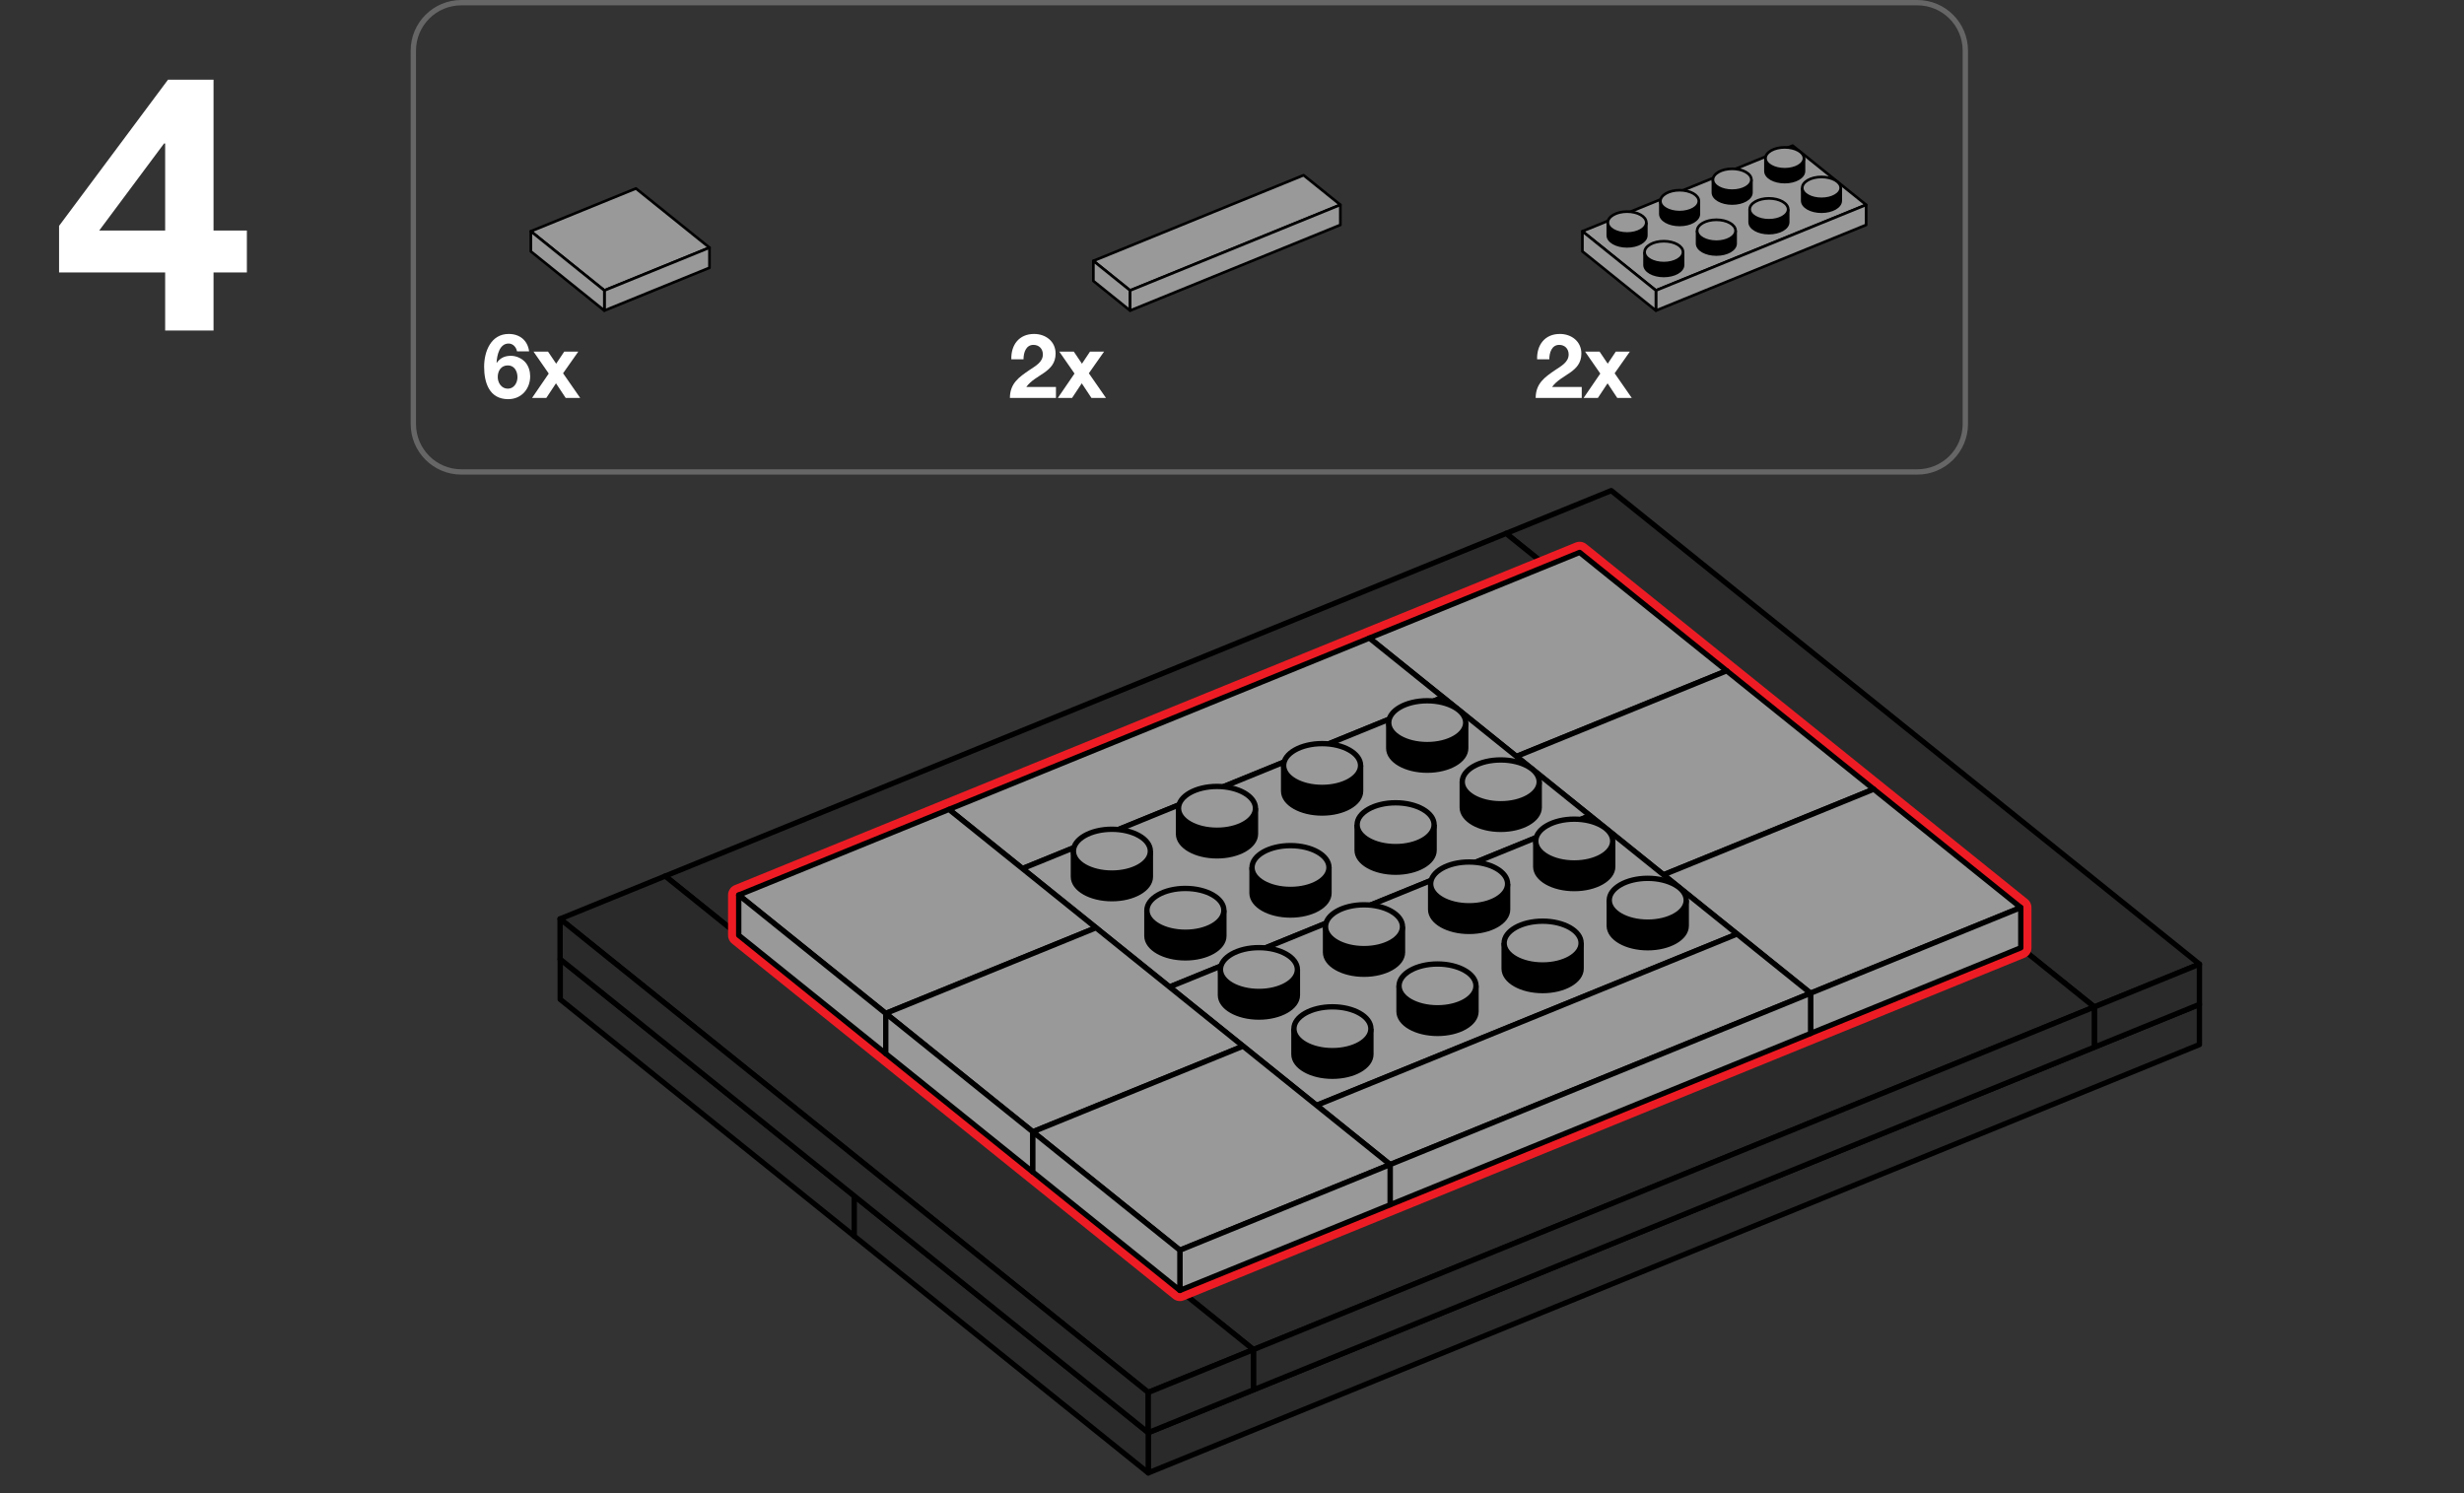 <?xml version="1.0" encoding="utf-8"?>
<!-- Generator: Adobe Illustrator 15.0.0, SVG Export Plug-In . SVG Version: 6.00 Build 0)  -->
<!DOCTYPE svg PUBLIC "-//W3C//DTD SVG 1.1//EN" "http://www.w3.org/Graphics/SVG/1.1/DTD/svg11.dtd">
<svg version="1.1" id="Layer_1" xmlns="http://www.w3.org/2000/svg" xmlns:xlink="http://www.w3.org/1999/xlink" x="0px" y="0px"
	 width="462px" height="280px" viewBox="0 0 462 280" enable-background="new 0 0 462 280" xml:space="preserve">
<rect x="0" y="0" width="462" height="280" fill="#333333" stroke="none"/>
<g id="Layer_2">
</g>
<g>
	<g>
		<polygon fill="#2A2A2A" stroke="#000000" stroke-linejoin="round" stroke-miterlimit="10" points="105.042,187.402 
			160.172,231.803 160.172,224.258 105.042,179.859 		"/>
	</g>
</g>
<g>
	<g>
		<polygon fill="#2A2A2A" stroke="#000000" stroke-linejoin="round" stroke-miterlimit="10" points="215.301,276.201 
			412.391,195.885 412.391,188.34 215.301,268.658 		"/>
		<polygon fill="#2A2A2A" stroke="#000000" stroke-linejoin="round" stroke-miterlimit="10" points="160.172,231.803 
			215.301,276.201 215.301,268.658 160.172,224.261 		"/>
	</g>
</g>
<g>
	<polygon fill="#2A2A2A" stroke="#000000" stroke-linejoin="round" stroke-miterlimit="10" points="412.395,180.8 392.684,188.83 
		282.395,100.03 302.105,92 	"/>
	<polygon fill="#2A2A2A" stroke="#000000" stroke-linejoin="round" stroke-miterlimit="10" points="392.684,196.374 
		412.395,188.345 412.395,180.8 392.684,188.83 	"/>
</g>
<g>
	<g>
		<polygon fill="#2A2A2A" stroke="#000000" stroke-linejoin="round" stroke-miterlimit="10" points="296.182,111.13 
			138.511,175.384 124.725,164.284 282.393,100.03 		"/>
	</g>
</g>
<g>
	<g>
		<polygon fill="#2A2A2A" stroke="#000000" stroke-linejoin="round" stroke-miterlimit="10" points="392.684,188.83 
			235.012,253.084 221.227,241.982 378.895,177.729 		"/>
		<polygon fill="#2A2A2A" stroke="#000000" stroke-linejoin="round" stroke-miterlimit="10" points="235.012,260.628 
			392.684,196.374 392.684,188.83 235.012,253.084 		"/>
	</g>
</g>
<g>
	<polygon fill="#2A2A2A" stroke="#000000" stroke-linejoin="round" stroke-miterlimit="10" points="235.012,253.084 
		215.301,261.113 105.014,172.312 124.725,164.284 	"/>
	<polygon fill="#2A2A2A" stroke="#000000" stroke-linejoin="round" stroke-miterlimit="10" points="105.014,172.312 
		105.014,179.855 215.301,268.658 215.301,261.113 	"/>
	<polygon fill="#2A2A2A" stroke="#000000" stroke-linejoin="round" stroke-miterlimit="10" points="215.301,268.658 
		235.012,260.628 235.012,253.084 215.301,261.113 	"/>
</g>
<g>
	<path fill="#FFFFFF" d="M30.966,51.094H11.075v-8.736L31.504,14.94h8.534v28.291h6.25v7.862h-6.25V61.98h-9.072V51.094z
		 M30.966,26.902h-0.202l-12.163,16.33h12.365V26.902z"/>
</g>
<g>
	<path fill="#FFFFFF" d="M288.209,67.377c-0.084-2.688,1.445-4.754,4.268-4.754c2.15,0,4.031,1.377,4.031,3.679
		c0,1.764-0.939,2.738-2.1,3.562c-1.16,0.824-2.537,1.495-3.395,2.705h5.562v2.05h-8.636c0.018-2.722,1.681-3.881,3.713-5.258
		c1.043-0.706,2.453-1.428,2.471-2.873c0-1.108-0.74-1.814-1.766-1.814c-1.41,0-1.863,1.461-1.863,2.705h-2.285V67.377z"/>
	<path fill="#FFFFFF" d="M300.053,70.049l-2.854-4.116h2.721l1.529,2.268l1.512-2.268h2.64l-2.856,4.065l3.208,4.62h-2.721
		l-1.814-2.738l-1.814,2.738h-2.672L300.053,70.049z"/>
</g>
<g>
	<g>
		<polygon fill="#999999" stroke="#000000" stroke-width="0.5" stroke-linejoin="round" stroke-miterlimit="10" points="
			349.9,38.407 310.482,54.47 296.699,43.37 336.117,27.308 		"/>
		<polygon fill="#999999" stroke="#000000" stroke-width="0.5" stroke-linejoin="round" stroke-miterlimit="10" points="
			310.482,58.241 349.9,42.179 349.9,38.407 310.482,54.47 		"/>
		<polygon fill="#999999" stroke="#000000" stroke-width="0.5" stroke-linejoin="round" stroke-miterlimit="10" points="
			296.699,47.14 310.482,58.241 310.482,54.47 296.699,43.37 		"/>
	</g>
	<g>
		<path stroke="#000000" stroke-width="0.5" stroke-miterlimit="10" d="M308.357,49.687c0,1.135,1.614,2.055,3.606,2.055
			s3.607-0.92,3.607-2.055v-2.4c0,1.135-1.615,2.055-3.607,2.055s-3.606-0.92-3.606-2.055V49.687z"/>
		<path stroke="#000000" stroke-width="0.5" stroke-miterlimit="10" d="M318.211,45.671c0,1.133,1.615,2.053,3.607,2.053
			c1.991,0,3.606-0.92,3.606-2.053v-2.4c0,1.135-1.615,2.055-3.606,2.055c-1.992,0-3.607-0.92-3.607-2.055V45.671z"/>
		<path stroke="#000000" stroke-width="0.5" stroke-miterlimit="10" d="M328.064,41.653c0,1.135,1.614,2.055,3.606,2.055
			c1.994,0,3.609-0.92,3.609-2.055v-2.398c0,1.133-1.615,2.053-3.609,2.053c-1.992,0-3.606-0.92-3.606-2.053V41.653z"/>
		<path stroke="#000000" stroke-width="0.5" stroke-miterlimit="10" d="M337.92,37.638c0,1.135,1.615,2.055,3.607,2.055
			c1.994,0,3.608-0.92,3.608-2.055v-2.4c0,1.135-1.614,2.055-3.608,2.055c-1.992,0-3.607-0.92-3.607-2.055V37.638z"/>
		<path stroke="#000000" stroke-width="0.5" stroke-miterlimit="10" d="M301.467,44.138c0,1.135,1.615,2.055,3.607,2.055
			s3.606-0.92,3.606-2.055v-2.4c0,1.135-1.614,2.055-3.606,2.055s-3.607-0.92-3.607-2.055V44.138z"/>
		<path stroke="#000000" stroke-width="0.5" stroke-miterlimit="10" d="M311.32,40.122c0,1.133,1.614,2.053,3.606,2.053
			s3.607-0.92,3.607-2.053v-2.4c0,1.135-1.615,2.055-3.607,2.055s-3.606-0.92-3.606-2.055V40.122z"/>
		<path stroke="#000000" stroke-width="0.5" stroke-miterlimit="10" d="M321.174,36.104c0,1.135,1.615,2.055,3.607,2.055
			c1.994,0,3.608-0.92,3.608-2.055v-2.398c0,1.133-1.614,2.053-3.608,2.053c-1.992,0-3.607-0.92-3.607-2.053V36.104z"/>
		<path stroke="#000000" stroke-width="0.5" stroke-miterlimit="10" d="M331.029,32.089c0,1.135,1.614,2.055,3.606,2.055
			s3.607-0.92,3.607-2.055v-2.4c0,1.135-1.615,2.055-3.607,2.055s-3.606-0.92-3.606-2.055V32.089z"/>
	</g>
	<g>
		
			<ellipse fill="#999999" stroke="#000000" stroke-width="0.5" stroke-linejoin="round" stroke-miterlimit="10" cx="311.965" cy="47.286" rx="3.607" ry="2.055"/>
		
			<ellipse fill="#999999" stroke="#000000" stroke-width="0.5" stroke-linejoin="round" stroke-miterlimit="10" cx="321.818" cy="43.271" rx="3.606" ry="2.055"/>
		
			<ellipse fill="#999999" stroke="#000000" stroke-width="0.5" stroke-linejoin="round" stroke-miterlimit="10" cx="331.673" cy="39.255" rx="3.608" ry="2.053"/>
		
			<ellipse fill="#999999" stroke="#000000" stroke-width="0.5" stroke-linejoin="round" stroke-miterlimit="10" cx="341.528" cy="35.237" rx="3.607" ry="2.055"/>
		
			<ellipse fill="#999999" stroke="#000000" stroke-width="0.5" stroke-linejoin="round" stroke-miterlimit="10" cx="305.074" cy="41.737" rx="3.606" ry="2.055"/>
		
			<ellipse fill="#999999" stroke="#000000" stroke-width="0.5" stroke-linejoin="round" stroke-miterlimit="10" cx="314.928" cy="37.722" rx="3.607" ry="2.055"/>
		
			<ellipse fill="#999999" stroke="#000000" stroke-width="0.5" stroke-linejoin="round" stroke-miterlimit="10" cx="324.782" cy="33.706" rx="3.607" ry="2.053"/>
		
			<ellipse fill="#999999" stroke="#000000" stroke-width="0.5" stroke-linejoin="round" stroke-miterlimit="10" cx="334.637" cy="29.688" rx="3.607" ry="2.055"/>
	</g>
</g>
<g>
	<polygon fill="#999999" stroke="#000000" stroke-width="0.5" stroke-linejoin="round" stroke-miterlimit="10" points="
		133.027,46.44 113.316,54.47 99.529,43.37 119.24,35.341 	"/>
	<polygon fill="#999999" stroke="#000000" stroke-width="0.5" stroke-linejoin="round" stroke-miterlimit="10" points="
		113.316,54.47 113.316,58.241 133.027,50.212 133.027,46.44 	"/>
	<polygon fill="#999999" stroke="#000000" stroke-width="0.5" stroke-linejoin="round" stroke-miterlimit="10" points="
		99.529,43.37 99.529,47.141 113.316,58.241 113.316,54.47 	"/>
</g>
<g>
	<path fill="#FFFFFF" d="M189.626,67.377c-0.084-2.688,1.445-4.754,4.267-4.754c2.15,0,4.032,1.377,4.032,3.679
		c0,1.764-0.941,2.738-2.1,3.562c-1.159,0.824-2.537,1.495-3.394,2.705h5.561v2.05h-8.635c0.017-2.722,1.68-3.881,3.712-5.258
		c1.042-0.706,2.453-1.428,2.47-2.873c0-1.108-0.739-1.814-1.764-1.814c-1.411,0-1.865,1.461-1.865,2.705h-2.284V67.377z"/>
	<path fill="#FFFFFF" d="M201.471,70.049l-2.856-4.116h2.721l1.529,2.268l1.512-2.268h2.638l-2.856,4.065l3.208,4.62h-2.722
		l-1.814-2.738l-1.814,2.738h-2.671L201.471,70.049z"/>
</g>
<g>
	<path fill="#FFFFFF" d="M96.94,65.882c-0.151-0.79-0.756-1.462-1.58-1.462c-1.73,0-2.184,2.268-2.251,3.579l0.034,0.034
		c0.655-0.924,1.512-1.311,2.654-1.311c1.008,0,2.033,0.47,2.705,1.209c0.622,0.723,0.907,1.697,0.907,2.621
		c0,2.402-1.663,4.301-4.116,4.301c-3.562,0-4.519-3.108-4.519-6.082c0-2.873,1.276-6.149,4.62-6.149
		c2.033,0,3.545,1.193,3.813,3.259L96.94,65.882L96.94,65.882z M93.328,70.704c0,1.092,0.706,2.184,1.898,2.184
		c1.143,0,1.798-1.092,1.798-2.15c0-1.109-0.571-2.217-1.798-2.217C93.95,68.52,93.328,69.544,93.328,70.704z"/>
	<path fill="#FFFFFF" d="M102.888,70.049l-2.856-4.116h2.721l1.529,2.268l1.512-2.268h2.638l-2.856,4.065l3.208,4.62h-2.722
		l-1.814-2.738l-1.814,2.738h-2.671L102.888,70.049z"/>
</g>
<g>
	<polygon fill="#999999" stroke="#000000" stroke-width="0.5" stroke-linejoin="round" stroke-miterlimit="10" points="
		251.318,38.407 211.899,54.47 205.006,48.919 244.424,32.856 	"/>
	<polygon fill="#999999" stroke="#000000" stroke-width="0.5" stroke-linejoin="round" stroke-miterlimit="10" points="
		205.006,52.689 211.899,58.241 211.899,54.469 205.006,48.919 	"/>
	<polygon fill="#999999" stroke="#000000" stroke-width="0.5" stroke-linejoin="round" stroke-miterlimit="10" points="
		211.899,58.241 251.318,42.18 251.318,38.407 211.899,54.47 	"/>
</g>
<polygon fill="none" stroke="#ED1C24" stroke-width="4" stroke-linejoin="round" stroke-miterlimit="10" points="138.51,167.841 
	138.511,175.384 221.227,241.982 378.9,177.732 378.9,170.188 296.182,103.591 "/>
<g>
	<polygon fill="#999999" stroke="#000000" stroke-linejoin="round" stroke-miterlimit="10" points="323.756,125.79 284.334,141.85 
		256.762,119.649 296.182,103.591 	"/>
</g>
<g>
	<polygon fill="#999999" stroke="#000000" stroke-linejoin="round" stroke-miterlimit="10" points="351.328,147.989 
		311.906,164.048 284.334,141.85 323.754,125.79 	"/>
</g>
<g>
	<polygon fill="#999999" stroke="#000000" stroke-linejoin="round" stroke-miterlimit="10" points="378.9,170.188 339.479,186.247 
		311.906,164.048 351.326,147.989 	"/>
	<polygon fill="#999999" stroke="#000000" stroke-linejoin="round" stroke-miterlimit="10" points="339.479,186.247 
		339.479,193.792 378.9,177.732 378.9,170.188 	"/>
</g>
<g>
	<polygon fill="#999999" stroke="#000000" stroke-linejoin="round" stroke-miterlimit="10" points="270.553,130.759 
		191.715,162.884 177.93,151.782 256.764,119.657 	"/>
</g>
<g>
	<g>
		<polygon fill="#999999" stroke="#000000" stroke-linejoin="round" stroke-miterlimit="10" points="298.133,152.956 
			219.297,185.079 191.73,162.88 270.564,130.755 		"/>
	</g>
	<g>
		<path stroke="#000000" stroke-miterlimit="10" d="M215.045,175.514c0,2.27,3.23,4.108,7.215,4.108c3.984,0,7.216-1.84,7.216-4.108
			v-4.802c0,2.271-3.232,4.108-7.216,4.108c-3.984,0-7.215-1.84-7.215-4.108V175.514z"/>
		<path stroke="#000000" stroke-miterlimit="10" d="M234.752,167.48c0,2.269,3.232,4.107,7.217,4.107
			c3.985,0,7.215-1.84,7.215-4.107v-4.801c0,2.271-3.229,4.109-7.215,4.109c-3.984,0-7.217-1.84-7.217-4.109V167.48z"/>
		<path stroke="#000000" stroke-miterlimit="10" d="M254.461,159.448c0,2.27,3.23,4.108,7.215,4.108c3.986,0,7.217-1.84,7.217-4.108
			v-4.8c0,2.269-3.229,4.107-7.217,4.107c-3.984,0-7.215-1.84-7.215-4.107V159.448z"/>
		<path stroke="#000000" stroke-miterlimit="10" d="M274.17,151.417c0,2.269,3.23,4.106,7.215,4.106c3.988,0,7.219-1.84,7.219-4.106
			v-4.801c0,2.27-3.229,4.108-7.219,4.108c-3.984,0-7.215-1.84-7.215-4.108V151.417z"/>
		<path stroke="#000000" stroke-miterlimit="10" d="M201.265,164.415c0,2.271,3.229,4.108,7.214,4.108s7.217-1.84,7.217-4.108
			v-4.801c0,2.27-3.232,4.108-7.217,4.108s-7.214-1.84-7.214-4.108V164.415z"/>
		<path stroke="#000000" stroke-miterlimit="10" d="M220.971,156.384c0,2.269,3.232,4.107,7.216,4.107
			c3.985,0,7.215-1.841,7.215-4.107v-4.801c0,2.271-3.23,4.108-7.215,4.108c-3.984,0-7.216-1.84-7.216-4.108V156.384z"/>
		<path stroke="#000000" stroke-miterlimit="10" d="M240.68,148.352c0,2.27,3.23,4.108,7.215,4.108c3.986,0,7.217-1.84,7.217-4.108
			v-4.8c0,2.269-3.229,4.107-7.217,4.107c-3.983,0-7.215-1.841-7.215-4.107V148.352z"/>
		<path stroke="#000000" stroke-miterlimit="10" d="M260.389,140.319c0,2.268,3.23,4.107,7.215,4.107
			c3.986,0,7.217-1.84,7.217-4.107v-4.801c0,2.27-3.229,4.109-7.217,4.109c-3.983,0-7.215-1.84-7.215-4.109V140.319z"/>
	</g>
	<g>
		
			<ellipse fill="#999999" stroke="#000000" stroke-linejoin="round" stroke-miterlimit="10" cx="222.26" cy="170.712" rx="7.216" ry="4.108"/>
		
			<ellipse fill="#999999" stroke="#000000" stroke-linejoin="round" stroke-miterlimit="10" cx="241.968" cy="162.681" rx="7.216" ry="4.109"/>
		
			<ellipse fill="#999999" stroke="#000000" stroke-linejoin="round" stroke-miterlimit="10" cx="261.677" cy="154.649" rx="7.216" ry="4.107"/>
		
			<ellipse fill="#999999" stroke="#000000" stroke-linejoin="round" stroke-miterlimit="10" cx="281.387" cy="146.616" rx="7.217" ry="4.109"/>
		
			<ellipse fill="#999999" stroke="#000000" stroke-linejoin="round" stroke-miterlimit="10" cx="208.48" cy="159.614" rx="7.215" ry="4.109"/>
		
			<ellipse fill="#999999" stroke="#000000" stroke-linejoin="round" stroke-miterlimit="10" cx="228.187" cy="151.583" rx="7.215" ry="4.108"/>
		
			<ellipse fill="#999999" stroke="#000000" stroke-linejoin="round" stroke-miterlimit="10" cx="247.896" cy="143.552" rx="7.215" ry="4.107"/>
		
			<ellipse fill="#999999" stroke="#000000" stroke-linejoin="round" stroke-miterlimit="10" cx="267.604" cy="135.519" rx="7.217" ry="4.109"/>
	</g>
</g>
<g>
	<g>
		<polygon fill="#999999" stroke="#000000" stroke-linejoin="round" stroke-miterlimit="10" points="325.699,175.155 
			246.863,207.277 219.297,185.079 298.131,152.954 		"/>
	</g>
	<g>
		<path stroke="#000000" stroke-miterlimit="10" d="M242.611,197.712c0,2.271,3.229,4.108,7.215,4.108
			c3.984,0,7.217-1.84,7.217-4.108v-4.801c0,2.271-3.232,4.108-7.217,4.108c-3.985,0-7.215-1.84-7.215-4.108V197.712
			L242.611,197.712z"/>
		<path stroke="#000000" stroke-miterlimit="10" d="M262.318,189.682c0,2.268,3.231,4.106,7.217,4.106
			c3.984,0,7.215-1.84,7.215-4.106v-4.802c0,2.271-3.23,4.109-7.215,4.109c-3.985,0-7.217-1.841-7.217-4.109V189.682z"/>
		<path stroke="#000000" stroke-miterlimit="10" d="M282.027,181.646c0,2.271,3.229,4.109,7.215,4.109
			c3.986,0,7.217-1.84,7.217-4.109v-4.799c0,2.269-3.23,4.107-7.217,4.107c-3.984,0-7.215-1.84-7.215-4.107V181.646z"/>
		<path stroke="#000000" stroke-miterlimit="10" d="M301.736,173.616c0,2.268,3.229,4.106,7.215,4.106
			c3.988,0,7.219-1.84,7.219-4.106v-4.802c0,2.271-3.229,4.109-7.219,4.109c-3.984,0-7.215-1.84-7.215-4.109V173.616z"/>
		<path stroke="#000000" stroke-miterlimit="10" d="M228.832,186.614c0,2.27,3.229,4.108,7.213,4.108s7.217-1.84,7.217-4.108v-4.802
			c0,2.271-3.232,4.109-7.217,4.109s-7.213-1.84-7.213-4.109V186.614z"/>
		<path stroke="#000000" stroke-miterlimit="10" d="M248.537,178.583c0,2.269,3.232,4.106,7.217,4.106
			c3.985,0,7.215-1.84,7.215-4.106v-4.801c0,2.27-3.23,4.108-7.215,4.108s-7.217-1.84-7.217-4.108V178.583z"/>
		<path stroke="#000000" stroke-miterlimit="10" d="M268.246,170.55c0,2.271,3.23,4.109,7.215,4.109
			c3.986,0,7.217-1.841,7.217-4.109v-4.799c0,2.269-3.229,4.106-7.217,4.106c-3.984,0-7.215-1.84-7.215-4.106V170.55z"/>
		<path stroke="#000000" stroke-miterlimit="10" d="M287.955,162.52c0,2.268,3.23,4.106,7.215,4.106c3.986,0,7.217-1.84,7.217-4.106
			v-4.802c0,2.271-3.229,4.109-7.217,4.109c-3.984,0-7.215-1.841-7.215-4.109V162.52z"/>
	</g>
	<g>
		
			<ellipse fill="#999999" stroke="#000000" stroke-linejoin="round" stroke-miterlimit="10" cx="249.827" cy="192.911" rx="7.216" ry="4.109"/>
		
			<ellipse fill="#999999" stroke="#000000" stroke-linejoin="round" stroke-miterlimit="10" cx="269.534" cy="184.88" rx="7.216" ry="4.109"/>
		
			<ellipse fill="#999999" stroke="#000000" stroke-linejoin="round" stroke-miterlimit="10" cx="289.243" cy="176.849" rx="7.216" ry="4.107"/>
		
			<ellipse fill="#999999" stroke="#000000" stroke-linejoin="round" stroke-miterlimit="10" cx="308.953" cy="168.815" rx="7.217" ry="4.109"/>
		
			<ellipse fill="#999999" stroke="#000000" stroke-linejoin="round" stroke-miterlimit="10" cx="236.047" cy="181.813" rx="7.215" ry="4.109"/>
		
			<ellipse fill="#999999" stroke="#000000" stroke-linejoin="round" stroke-miterlimit="10" cx="255.753" cy="173.782" rx="7.216" ry="4.109"/>
		
			<ellipse fill="#999999" stroke="#000000" stroke-linejoin="round" stroke-miterlimit="10" cx="275.462" cy="165.751" rx="7.216" ry="4.106"/>
		
			<ellipse fill="#999999" stroke="#000000" stroke-linejoin="round" stroke-miterlimit="10" cx="295.171" cy="157.718" rx="7.216" ry="4.109"/>
	</g>
</g>
<g>
	<polygon fill="#999999" stroke="#000000" stroke-linejoin="round" stroke-miterlimit="10" points="339.486,186.255 260.648,218.38 
		246.863,207.277 325.697,175.152 	"/>
	<polygon fill="#999999" stroke="#000000" stroke-linejoin="round" stroke-miterlimit="10" points="260.648,225.923 339.486,193.8 
		339.486,186.255 260.648,218.38 	"/>
</g>
<g>
	<polygon fill="#999999" stroke="#000000" stroke-linejoin="round" stroke-miterlimit="10" points="205.504,173.98 166.082,190.04 
		138.51,167.841 177.93,151.782 	"/>
	<polygon fill="#999999" stroke="#000000" stroke-linejoin="round" stroke-miterlimit="10" points="138.51,167.841 138.51,175.383 
		166.082,197.585 166.082,190.04 	"/>
</g>
<g>
	<polygon fill="#999999" stroke="#000000" stroke-linejoin="round" stroke-miterlimit="10" points="233.076,196.182 
		193.654,212.239 166.082,190.04 205.502,173.98 	"/>
	<polygon fill="#999999" stroke="#000000" stroke-linejoin="round" stroke-miterlimit="10" points="166.082,190.04 166.082,197.582 
		193.654,219.784 193.654,212.239 	"/>
</g>
<g>
	<polygon fill="#999999" stroke="#000000" stroke-linejoin="round" stroke-miterlimit="10" points="260.648,218.38 221.227,234.438 
		193.654,212.239 233.074,196.182 	"/>
	<polygon fill="#999999" stroke="#000000" stroke-linejoin="round" stroke-miterlimit="10" points="221.227,234.438 
		221.227,241.982 260.648,225.925 260.648,218.38 	"/>
	<polygon fill="#999999" stroke="#000000" stroke-linejoin="round" stroke-miterlimit="10" points="193.654,212.239 
		193.654,219.781 221.227,241.982 221.227,234.438 	"/>
</g>
<path fill="#666666" d="M359.5,0c5.247,0,9.5,4.253,9.5,9.5v70c0,5.246-4.253,9.5-9.5,9.5h-273c-5.246,0-9.5-4.254-9.5-9.5v-70
	C77,4.253,81.254,0,86.5,0H359.5z M78,79.5c0,4.694,3.806,8.5,8.5,8.5h273c4.693,0,8.5-3.806,8.5-8.5v-70c0-4.694-3.807-8.5-8.5-8.5
	h-273C81.806,1,78,4.806,78,9.5V79.5z"/>
</svg>
